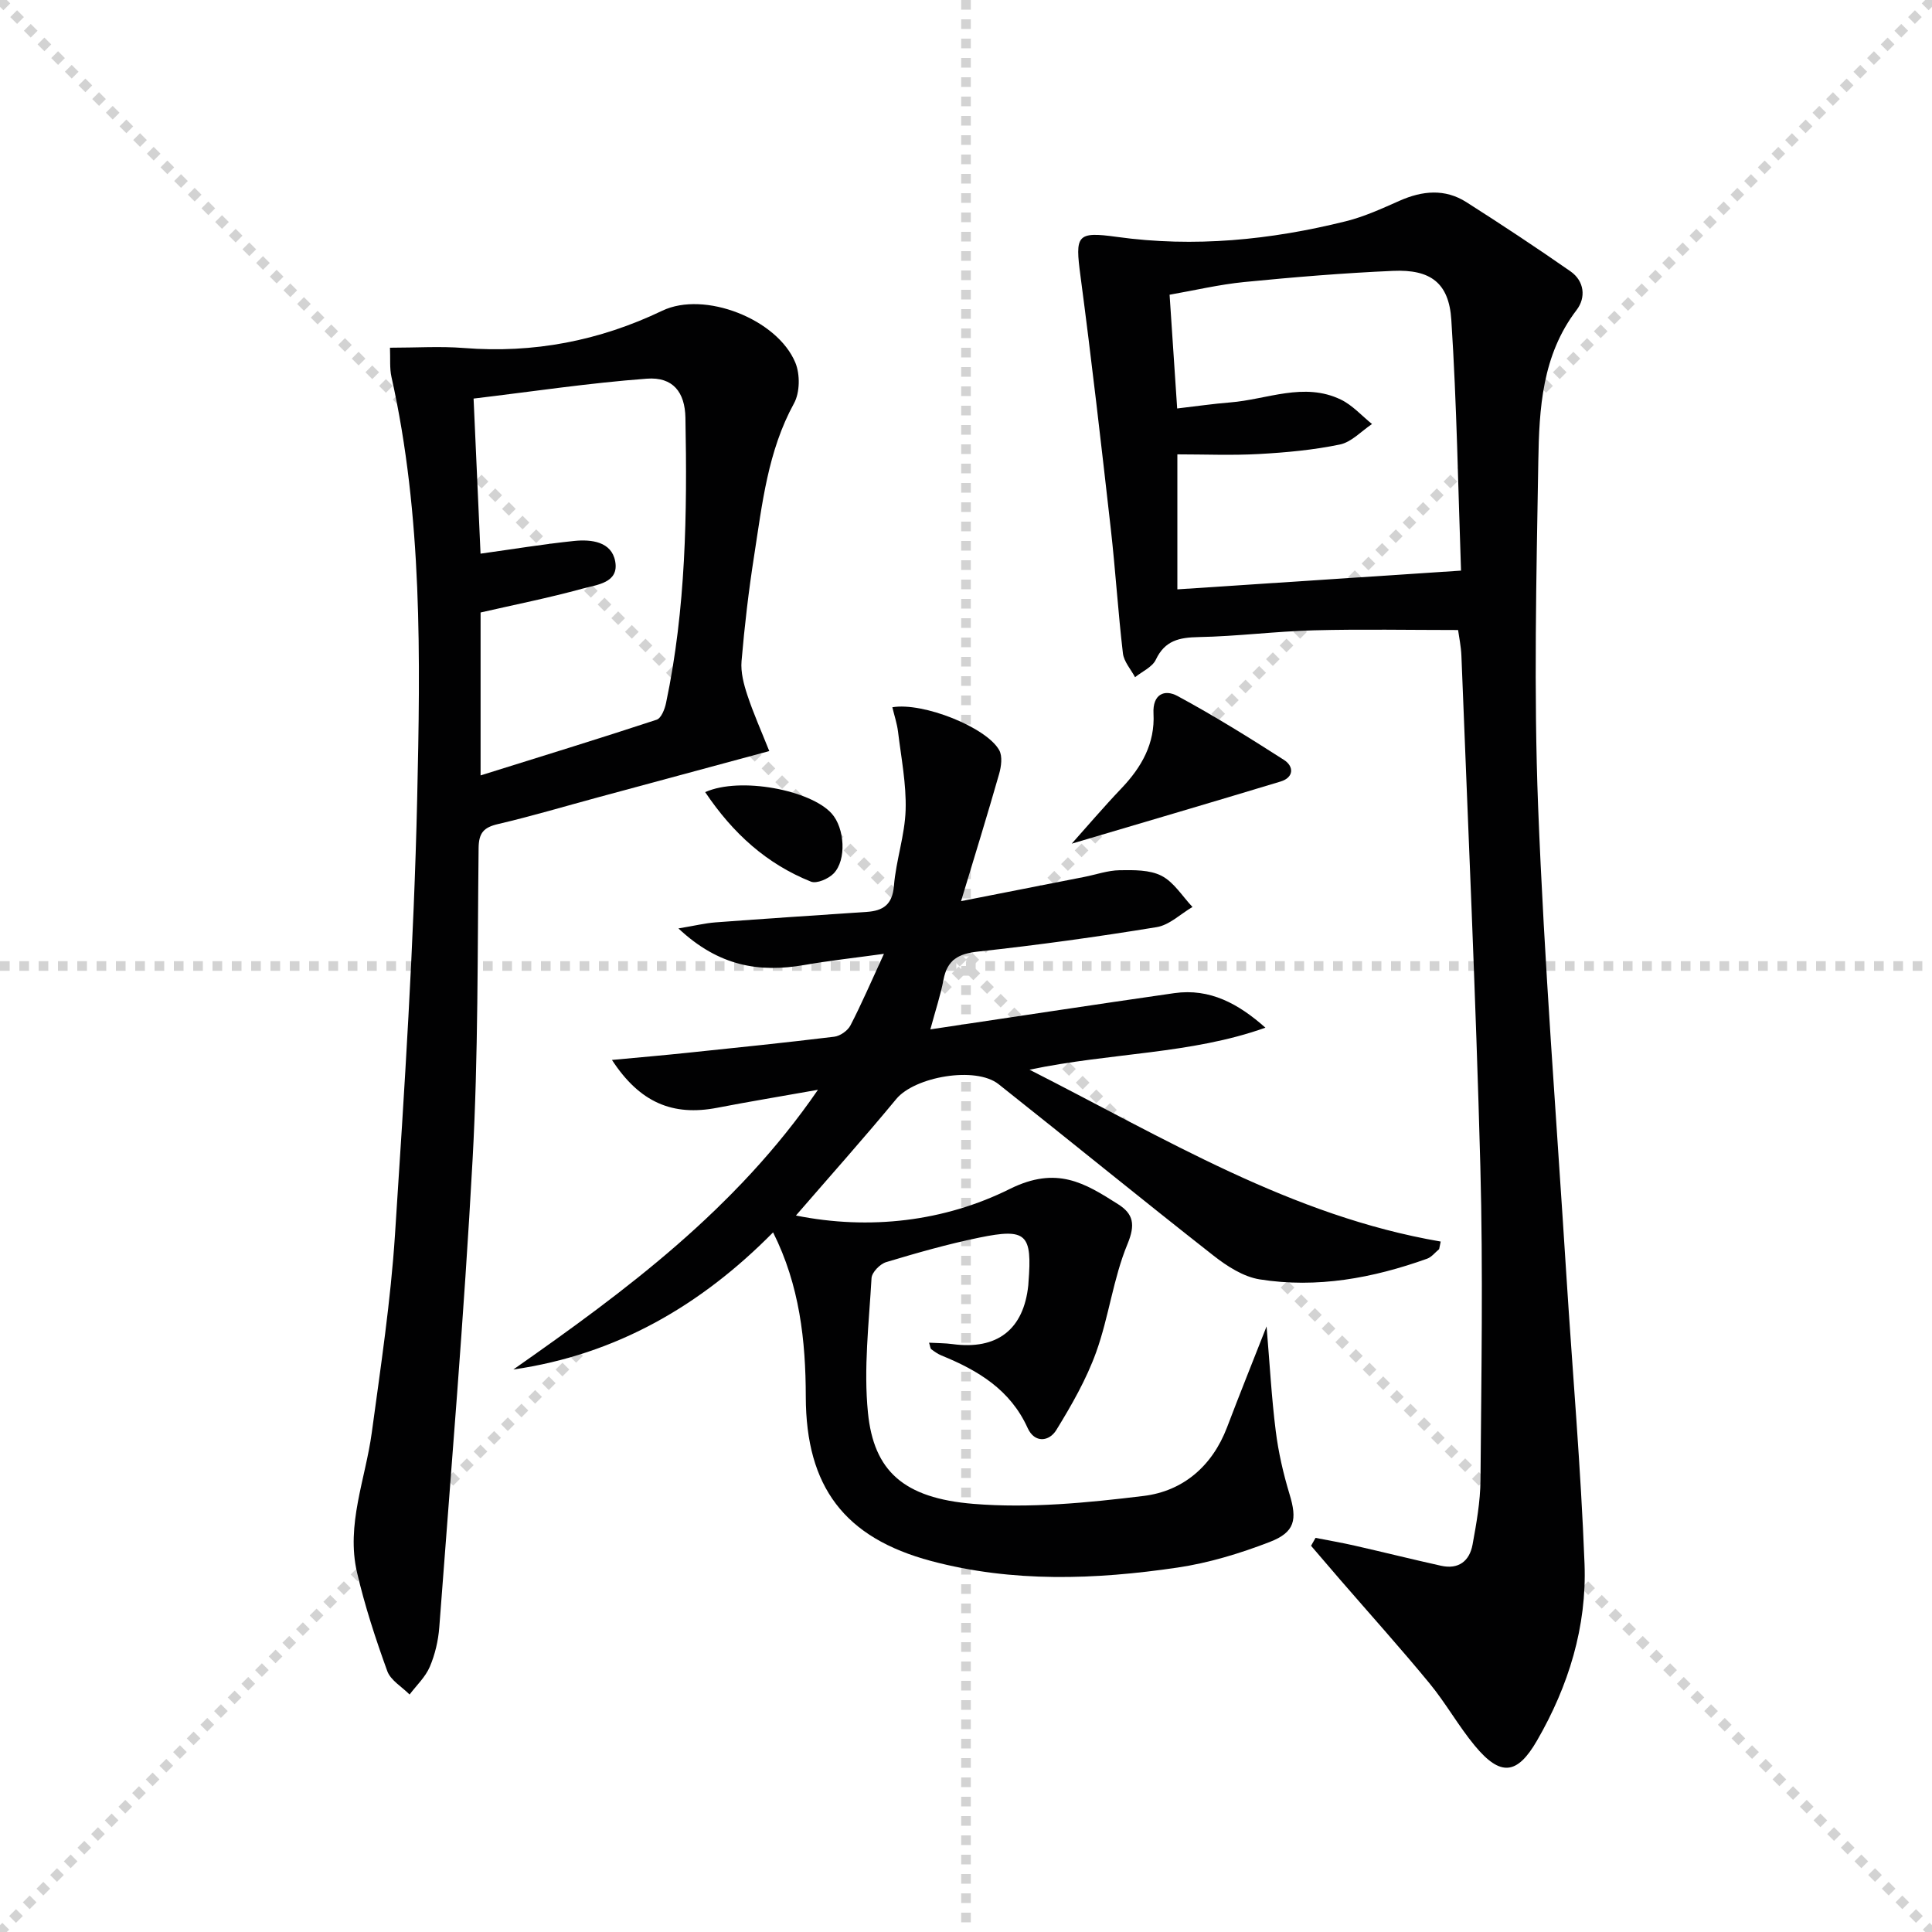 <svg enable-background="new 0 0 400 400" viewBox="0 0 400 400" xmlns="http://www.w3.org/2000/svg"><g stroke="lightgray" stroke-dasharray="1,1" stroke-width="1" transform="scale(2, 2)"><line x1="0" y1="0" x2="200" y2="200"></line><line x1="200" y1="0" x2="0" y2="200"></line><line x1="100" y1="0" x2="100" y2="200"></line><line x1="0" y1="100" x2="200" y2="100"></line></g><g fill="#010102"><path d="m272.37 318.4c2.69.53 5.4.99 8.07 1.6 5.98 1.36 11.92 2.84 17.9 4.17 3.63.81 5.91-.95 6.54-4.39.8-4.39 1.6-8.86 1.64-13.31.17-21.66.55-43.33-.03-64.98-.94-35.25-2.55-70.48-3.92-105.71-.08-1.98-.5-3.94-.69-5.34-10.05 0-19.95-.2-29.83.06-7.97.21-15.92 1.25-23.88 1.4-4.01.08-6.98.69-8.87 4.68-.73 1.54-2.83 2.44-4.3 3.63-.87-1.64-2.3-3.21-2.51-4.93-1.01-8.57-1.54-17.2-2.51-25.77-1.98-17.47-3.97-34.95-6.28-52.38-1.12-8.43-.81-9.24 7.49-8.09 16.06 2.23 31.84.65 47.45-3.23 3.83-.95 7.5-2.64 11.14-4.25 4.72-2.09 9.39-2.53 13.83.3 7.27 4.63 14.46 9.38 21.53 14.31 2.9 2.02 3.25 5.43 1.28 8.01-7.16 9.37-7.75 20.41-7.93 31.32-.4 23.82-.96 47.67-.04 71.46 1.26 32.39 3.81 64.72 5.85 97.08 1.26 19.91 3 39.79 3.76 59.72.49 13.01-3.3 25.3-9.84 36.61-4.12 7.13-7.57 7.47-12.88 1.06-3.39-4.09-6-8.82-9.38-12.92-6.01-7.3-12.34-14.34-18.53-21.49-2.01-2.32-3.99-4.66-5.99-6.98.29-.54.61-1.09.93-1.64zm30.12-200.26c-.6-16.78-.87-34.38-2.01-51.93-.49-7.67-4.33-10.47-12.06-10.13-10.28.45-20.55 1.3-30.8 2.31-5.18.51-10.3 1.73-15.47 2.63.55 8.22 1.05 15.73 1.57 23.55 4.07-.47 7.5-.98 10.95-1.25 7.65-.6 15.29-4.28 22.94-.59 2.4 1.16 4.32 3.34 6.45 5.06-2.2 1.47-4.24 3.74-6.65 4.24-5.49 1.14-11.15 1.66-16.76 1.97-5.57.31-11.17.07-16.89.07v27.95c19.38-1.28 38.39-2.54 58.73-3.88z"/><path d="m262.23 274.62c.66 7.83 1.03 14.77 1.9 21.66.55 4.41 1.56 8.8 2.85 13.06 1.6 5.26 1.18 7.87-4.1 9.91-6.14 2.37-12.6 4.34-19.09 5.3-17.03 2.51-34.14 3.13-51-1.36-17.96-4.79-25.92-15.37-25.96-34-.02-11.67-1.28-23.09-6.77-34.04-14.86 15.06-32.37 25.3-53.78 28.39 23.33-16.34 46.09-33.19 63.07-57.91-7.58 1.35-14.23 2.44-20.84 3.72-9.22 1.78-16.05-1.06-21.81-9.9 5.56-.52 10.69-.96 15.81-1.5 10.08-1.05 20.16-2.08 30.22-3.31 1.22-.15 2.77-1.24 3.34-2.33 2.28-4.39 4.24-8.96 6.94-14.83-6.24.86-11.37 1.42-16.46 2.31-9.3 1.62-17.7.31-26.09-7.57 3.44-.57 5.53-1.09 7.65-1.25 10.44-.78 20.88-1.47 31.33-2.17 3.4-.23 5.32-1.5 5.64-5.4.43-5.27 2.26-10.46 2.42-15.71.16-5.38-.92-10.8-1.57-16.19-.21-1.7-.77-3.36-1.18-5.07 6.36-1.09 19.52 4.17 22.13 8.89.7 1.27.42 3.38-.03 4.94-2.4 8.4-4.98 16.75-7.87 26.31 9.4-1.85 17.45-3.43 25.5-5.01 2.44-.48 4.87-1.35 7.32-1.39 2.93-.04 6.24-.11 8.71 1.17 2.55 1.32 4.28 4.22 6.38 6.44-2.46 1.44-4.78 3.74-7.4 4.17-12.28 2.01-24.62 3.72-36.99 5.06-4.09.44-6.39 1.74-7.16 5.84-.6 3.17-1.64 6.26-2.72 10.27 17.45-2.6 33.96-5.13 50.5-7.5 7.38-1.05 13.32 2.21 18.87 7.15-15.47 5.52-31.88 5.14-48.84 8.7 28.09 14.26 54.23 30.29 85.13 35.58-.11.52-.21 1.04-.32 1.57-.83.68-1.55 1.64-2.49 1.98-11.23 4.02-22.8 6.17-34.67 4.28-3.38-.54-6.77-2.73-9.56-4.92-14.93-11.71-29.62-23.71-44.49-35.49-4.76-3.78-17.36-1.55-21.18 3.06-6.74 8.15-13.79 16.05-20.78 24.13 15.22 3.06 30.73 1.24 44.26-5.49 9.75-4.85 15.52-1.24 22.44 3.15 3.17 2.01 3.62 4.2 1.94 8.26-2.95 7.12-3.85 15.05-6.47 22.34-2.03 5.65-5.1 11.01-8.26 16.15-1.48 2.4-4.48 2.79-5.94-.42-3.58-7.92-10.27-11.93-17.84-15.01-.75-.31-1.44-.8-2.1-1.29-.21-.15-.21-.57-.47-1.36 1.74.1 3.31.08 4.85.29 9.25 1.25 14.75-3.01 15.7-12.21.02-.17.02-.33.03-.5.8-10.11-.38-11.35-10.21-9.33-6.49 1.33-12.9 3.16-19.25 5.07-1.27.38-2.97 2.12-3.03 3.32-.53 9.28-1.66 18.68-.74 27.85 1.2 12.03 7.34 17.7 21.85 18.88 11.63.95 23.56-.22 35.22-1.64 8.14-.99 14.2-6.15 17.27-14.19 2.52-6.64 5.17-13.23 8.19-20.91z"/><path d="m80.74 71.99c5.44 0 10.4-.33 15.31.06 14.42 1.14 28.01-1.47 41.07-7.72 8.71-4.17 23.82 1.73 27.55 10.76 1 2.41.95 6.18-.28 8.42-5.43 9.91-6.58 20.81-8.26 31.59-1.13 7.21-1.98 14.48-2.6 21.76-.2 2.32.46 4.82 1.21 7.08 1.24 3.75 2.86 7.37 4.53 11.56-12.21 3.3-23.83 6.44-35.46 9.58-6.89 1.86-13.74 3.91-20.69 5.53-2.96.69-3.99 1.81-4.03 4.95-.24 21.48-.07 42.98-1.24 64.41-1.76 32.34-4.48 64.63-6.9 96.93-.21 2.78-.88 5.65-1.97 8.2-.91 2.12-2.75 3.84-4.18 5.73-1.59-1.6-3.92-2.93-4.62-4.85-2.42-6.68-4.65-13.49-6.26-20.41-2.3-9.9 1.74-19.31 3.05-28.94 1.85-13.65 3.92-27.31 4.81-41.03 1.96-30.02 3.91-60.08 4.59-90.15.66-29.21 1.12-58.55-5.32-87.4-.41-1.83-.21-3.83-.31-6.06zm18.75 42.64c6.63-.92 12.98-1.97 19.36-2.63 3.57-.37 7.77.13 8.52 4.22.83 4.5-3.85 4.84-6.77 5.65-6.97 1.92-14.08 3.33-21.1 4.94v33.73c12.52-3.92 24.52-7.6 36.45-11.53.95-.31 1.69-2.2 1.95-3.48 4.11-19.49 4.39-39.25 4.01-59.05-.1-5.27-2.57-8.48-7.98-8.08-11.97.89-23.87 2.69-35.88 4.12.5 11.29.97 21.69 1.44 32.11z"/><path d="m221.89 174.67c3.19-3.57 6.63-7.61 10.28-11.44 4.18-4.38 6.98-9.3 6.65-15.5-.21-4.01 2.28-5.08 4.95-3.64 7.54 4.07 14.84 8.61 22.06 13.24 2.12 1.36 2.04 3.64-.68 4.47-14.68 4.45-29.41 8.76-43.26 12.87z"/><path d="m146 164c7.28-3.25 21.82-.41 26.17 4.41 2.73 3.02 3.15 9.66.4 12.46-1.08 1.09-3.49 2.14-4.68 1.66-9.12-3.66-16.1-9.91-21.89-18.53z"/></g></svg>